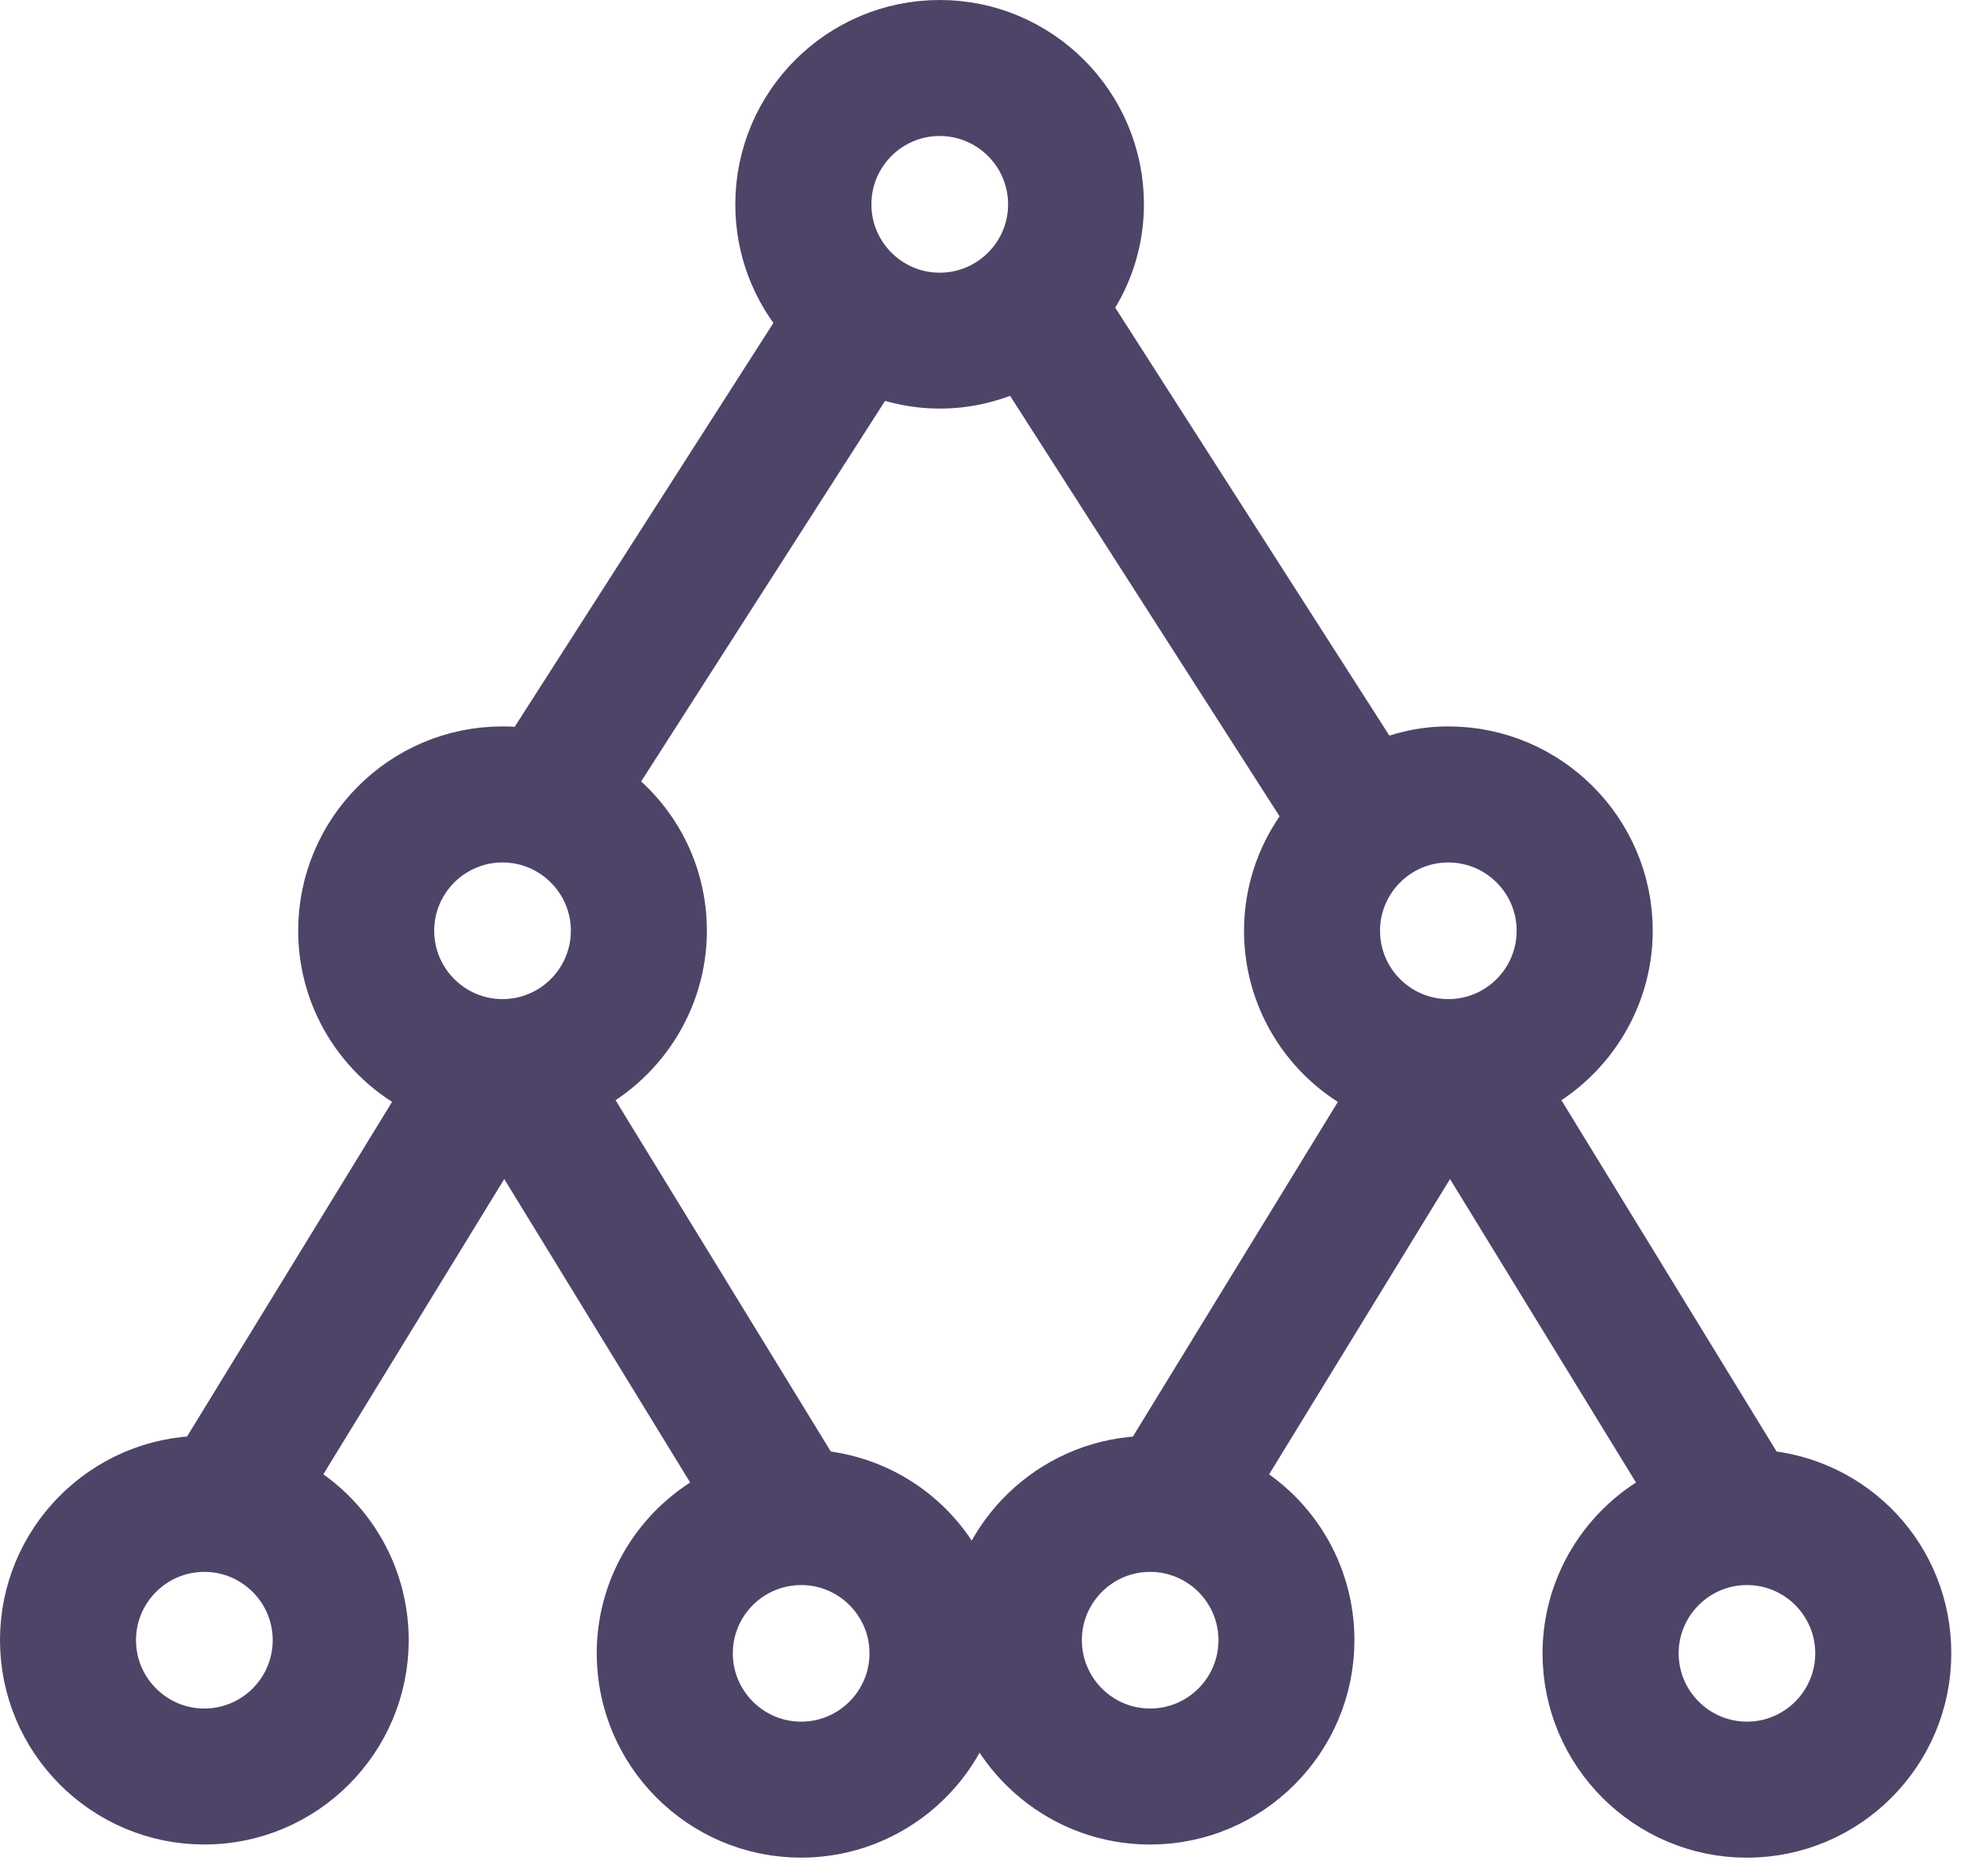 <svg width="55" height="52" viewBox="0 0 55 52" fill="none" xmlns="http://www.w3.org/2000/svg">
<path d="M48.802 40.944L42.241 30.232C43.949 29.427 45.067 27.703 45.067 25.803C45.067 23.093 42.861 20.888 40.149 20.888C39.492 20.888 38.843 21.029 38.212 21.309L30.023 8.525C30.639 7.675 30.962 6.692 30.962 5.666C30.962 2.955 28.759 0.75 26.05 0.75C23.339 0.75 21.134 2.955 21.134 5.666C21.134 6.869 21.567 8.007 22.36 8.908L14.651 20.942C14.411 20.906 14.171 20.888 13.931 20.888C11.22 20.888 9.016 23.093 9.016 25.803C9.016 27.742 10.164 29.478 11.921 30.265L5.618 40.554C2.93 40.579 0.75 42.775 0.75 45.47C0.75 48.18 2.955 50.385 5.665 50.385C8.375 50.385 10.58 48.18 10.58 45.47C10.58 43.623 9.556 41.961 7.933 41.118L13.979 31.251L20.183 41.378C18.435 42.169 17.292 43.902 17.292 45.834C17.292 48.545 19.497 50.749 22.208 50.749C24.689 50.749 26.75 48.899 27.076 46.507C27.555 48.721 29.529 50.386 31.881 50.386C34.593 50.386 36.797 48.181 36.797 45.471C36.797 43.624 35.774 41.963 34.152 41.119L40.197 31.251L46.403 41.378C44.656 42.17 43.512 43.903 43.512 45.835C43.512 48.546 45.716 50.75 48.428 50.75C51.138 50.75 53.343 48.546 53.343 45.835C53.346 43.243 51.367 41.136 48.802 40.944ZM31.883 48.115C30.425 48.115 29.241 46.928 29.241 45.47C29.241 44.012 30.426 42.827 31.883 42.827C33.344 42.827 34.528 44.013 34.528 45.47C34.528 46.929 33.344 48.115 31.883 48.115ZM22.21 48.479C20.751 48.479 19.565 47.292 19.565 45.835C19.565 44.377 20.751 43.192 22.21 43.192C23.668 43.192 24.854 44.378 24.854 45.835C24.854 47.293 23.668 48.479 22.21 48.479ZM13.93 23.16C15.389 23.16 16.575 24.345 16.575 25.803C16.575 27.262 15.389 28.448 13.93 28.448C12.473 28.448 11.287 27.261 11.287 25.803C11.287 24.345 12.473 23.16 13.93 23.16ZM42.794 25.803C42.794 27.263 41.609 28.448 40.149 28.448C38.691 28.448 37.507 27.262 37.507 25.803C37.507 24.346 38.692 23.16 40.149 23.16C41.61 23.16 42.794 24.345 42.794 25.803ZM26.05 3.02C27.509 3.02 28.696 4.206 28.696 5.665C28.696 7.124 27.509 8.31 26.05 8.31C24.593 8.31 23.407 7.123 23.407 5.665C23.406 4.206 24.591 3.02 26.05 3.02ZM48.43 48.479C46.973 48.479 45.785 47.292 45.785 45.835C45.785 44.377 46.974 43.192 48.43 43.192C49.888 43.192 51.072 44.378 51.072 45.835C51.072 47.293 49.887 48.479 48.43 48.479ZM5.665 48.115C4.206 48.115 3.02 46.928 3.02 45.47C3.02 44.012 4.206 42.827 5.665 42.827C7.124 42.827 8.31 44.013 8.31 45.47C8.31 46.929 7.124 48.115 5.665 48.115ZM27.015 44.794C26.567 42.7 24.794 41.11 22.584 40.945L16.02 30.232C17.728 29.427 18.846 27.704 18.846 25.805C18.846 24.209 18.083 22.75 16.781 21.823L24.223 10.211C25.567 10.765 27.03 10.679 28.286 10.028L36.386 22.666C35.643 23.553 35.236 24.655 35.236 25.805C35.236 27.744 36.383 29.48 38.139 30.267L31.837 40.557C29.378 40.578 27.343 42.417 27.015 44.794Z" fill="#4E4468" stroke="#4E4468" stroke-width="1.5"/>
</svg>
